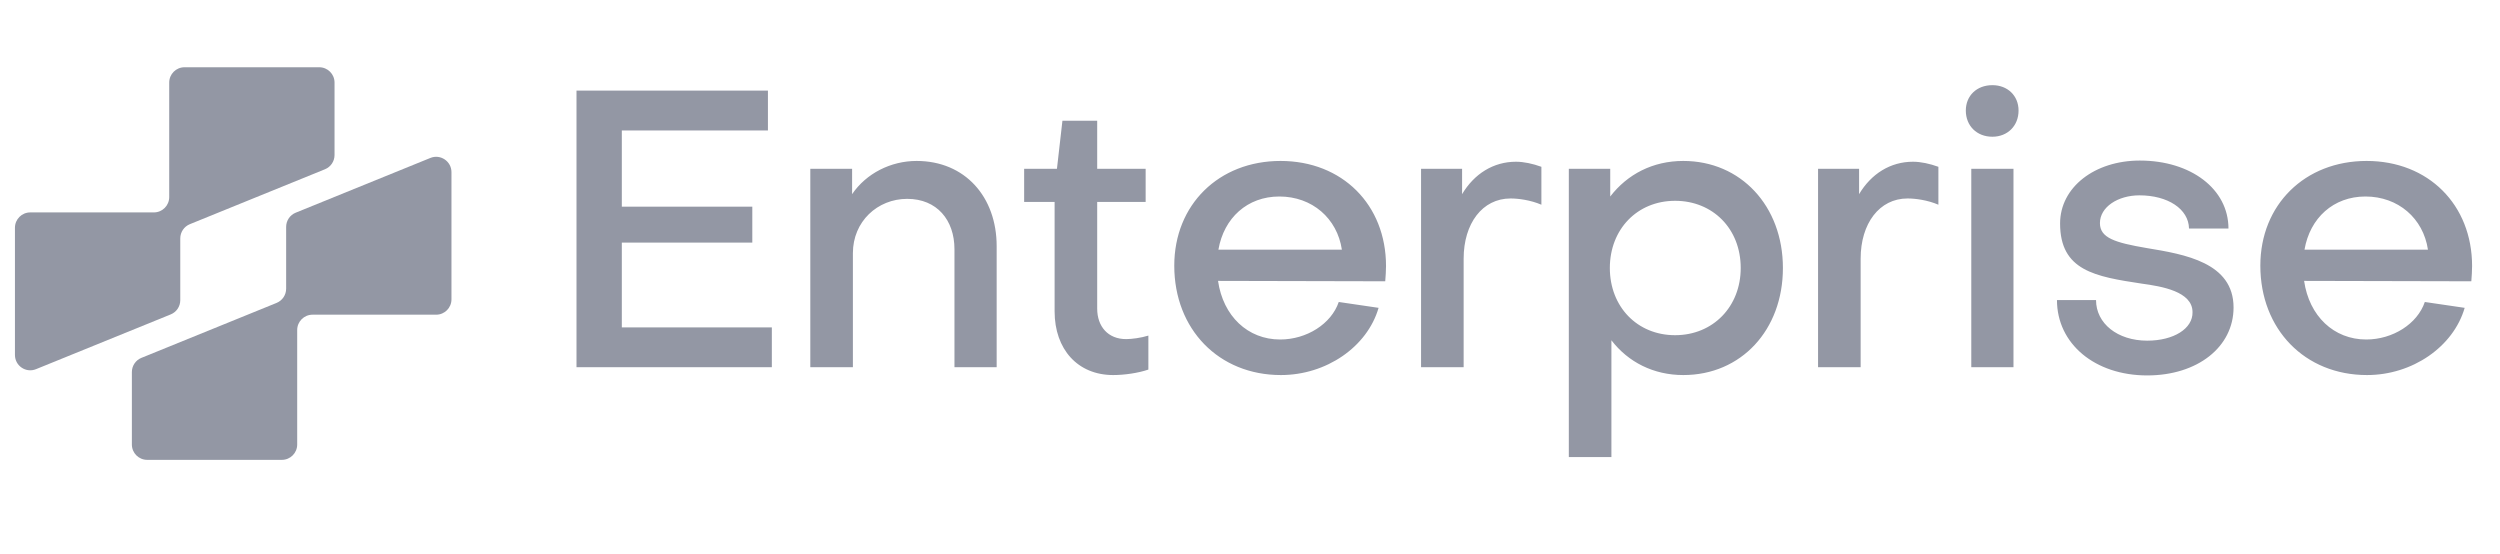 <svg width="140" height="31" viewBox="0 0 140 31" fill="none" xmlns="http://www.w3.org/2000/svg">
<path d="M34.822 13.586V18.333H43.223V20.565H32.284V5.075H43.004V7.307H34.822V11.573H42.129V13.586H34.822ZM45.377 9.451H47.718V10.873C48.506 9.713 49.884 9.013 51.328 9.013C54.041 9.013 55.813 11.026 55.813 13.783V20.565H53.45V13.958C53.45 12.317 52.465 11.136 50.803 11.136C49.14 11.136 47.762 12.404 47.762 14.177V20.565H45.377V9.451ZM59.058 17.436V11.31H57.352V9.451H59.189L59.496 6.76H61.443V9.451H64.156V11.31H61.443V17.283C61.443 18.29 62.055 18.99 63.062 18.99C63.368 18.99 63.893 18.924 64.309 18.793V20.696C63.74 20.893 62.952 21.003 62.34 21.003C60.349 21.003 59.058 19.559 59.058 17.436ZM68.231 13.98H75.145C74.882 12.229 73.482 11.004 71.644 11.004C69.85 11.004 68.538 12.207 68.231 13.98ZM65.759 14.877C65.759 11.464 68.253 9.013 71.71 9.013C75.167 9.013 77.617 11.464 77.617 14.899C77.617 15.161 77.595 15.489 77.573 15.752L68.21 15.73C68.494 17.699 69.872 19.012 71.688 19.012C73.176 19.012 74.554 18.137 74.97 16.911L77.201 17.239C76.567 19.427 74.27 21.003 71.732 21.003C68.253 21.003 65.759 18.443 65.759 14.877ZM79.579 9.451H81.877V10.873C82.555 9.735 83.627 9.057 84.896 9.057C85.333 9.057 85.837 9.166 86.318 9.341V11.464C85.705 11.201 85.027 11.114 84.59 11.114C83.014 11.114 81.964 12.514 81.964 14.483V20.565H79.579V9.451ZM93.805 18.771C95.927 18.771 97.48 17.174 97.48 15.008C97.48 12.798 95.905 11.245 93.805 11.245C91.683 11.245 90.151 12.842 90.151 15.008C90.151 17.174 91.683 18.771 93.805 18.771ZM99.843 15.008C99.843 18.486 97.502 21.003 94.264 21.003C92.601 21.003 91.179 20.28 90.239 19.055V25.597H87.854V9.451H90.173V11.004C91.135 9.757 92.558 9.013 94.264 9.013C97.48 9.013 99.843 11.529 99.843 15.008ZM101.811 9.451H104.109V10.873C104.787 9.735 105.859 9.057 107.128 9.057C107.565 9.057 108.068 9.166 108.55 9.341V11.464C107.937 11.201 107.259 11.114 106.821 11.114C105.246 11.114 104.196 12.514 104.196 14.483V20.565H101.811V9.451ZM110.392 9.451H112.755V20.565H110.392V9.451ZM111.573 7.657C110.698 7.657 110.086 7.044 110.086 6.191C110.086 5.36 110.698 4.769 111.573 4.769C112.427 4.769 113.039 5.36 113.039 6.191C113.039 7.044 112.427 7.657 111.573 7.657ZM125.079 17.218C125.079 19.427 123.066 21.024 120.244 21.024C117.312 21.024 115.19 19.252 115.19 16.802H117.378C117.378 18.115 118.581 19.077 120.244 19.077C121.731 19.077 122.803 18.399 122.781 17.48C122.781 16.321 121.053 16.036 119.937 15.883C117.334 15.489 115.365 15.161 115.365 12.514C115.365 10.479 117.312 8.991 119.828 8.991C122.694 8.991 124.794 10.588 124.794 12.798H122.585C122.563 11.704 121.403 10.939 119.806 10.939C118.603 10.939 117.596 11.595 117.596 12.492C117.596 13.323 118.428 13.586 120.222 13.892C122.344 14.242 125.079 14.702 125.079 17.218ZM129.052 13.98H135.965C135.703 12.229 134.302 11.004 132.465 11.004C130.671 11.004 129.358 12.207 129.052 13.98ZM126.579 14.877C126.579 11.464 129.073 9.013 132.53 9.013C135.987 9.013 138.437 11.464 138.437 14.899C138.437 15.161 138.415 15.489 138.394 15.752L129.03 15.73C129.314 17.699 130.692 19.012 132.508 19.012C133.996 19.012 135.374 18.137 135.79 16.911L138.022 17.239C137.387 19.427 135.09 21.003 132.552 21.003C129.073 21.003 126.579 18.443 126.579 14.877Z" fill="#9397A4"/>
<g clip-path="url(#clip0_5604_18295)">
<path fill-rule="evenodd" clip-rule="evenodd" d="M0.837 19.878C0.837 20.487 1.454 20.903 2.018 20.673L9.56 17.607C9.884 17.476 10.095 17.162 10.095 16.812L10.095 13.35C10.095 13.001 10.307 12.687 10.63 12.555L18.199 9.478C18.523 9.347 18.734 9.032 18.734 8.683L18.734 4.624C18.734 4.15 18.35 3.766 17.876 3.766L10.334 3.766C9.86 3.766 9.476 4.15 9.476 4.624L9.476 11.037C9.476 11.511 9.092 11.895 8.618 11.895L1.695 11.895C1.221 11.895 0.837 12.279 0.837 12.753L0.837 19.878Z" fill="#9397A4"/>
<path fill-rule="evenodd" clip-rule="evenodd" d="M25.282 9.64C25.282 9.031 24.665 8.615 24.101 8.845L16.559 11.911C16.235 12.042 16.024 12.357 16.024 12.706V16.168C16.024 16.517 15.812 16.831 15.489 16.963L7.92 20.04C7.596 20.171 7.385 20.486 7.385 20.835V24.894C7.385 25.368 7.769 25.752 8.243 25.752H15.785C16.259 25.752 16.643 25.368 16.643 24.894V18.481C16.643 18.007 17.027 17.623 17.502 17.623H24.424C24.898 17.623 25.282 17.239 25.282 16.765V9.64Z" fill="#9397A4"/>
</g>
<defs>
<clipPath id="clip0_5604_18295">
<rect width="25.366" height="25.366" fill="white" transform="translate(0.381 2.761)"/>
</clipPath>
</defs>
</svg>
